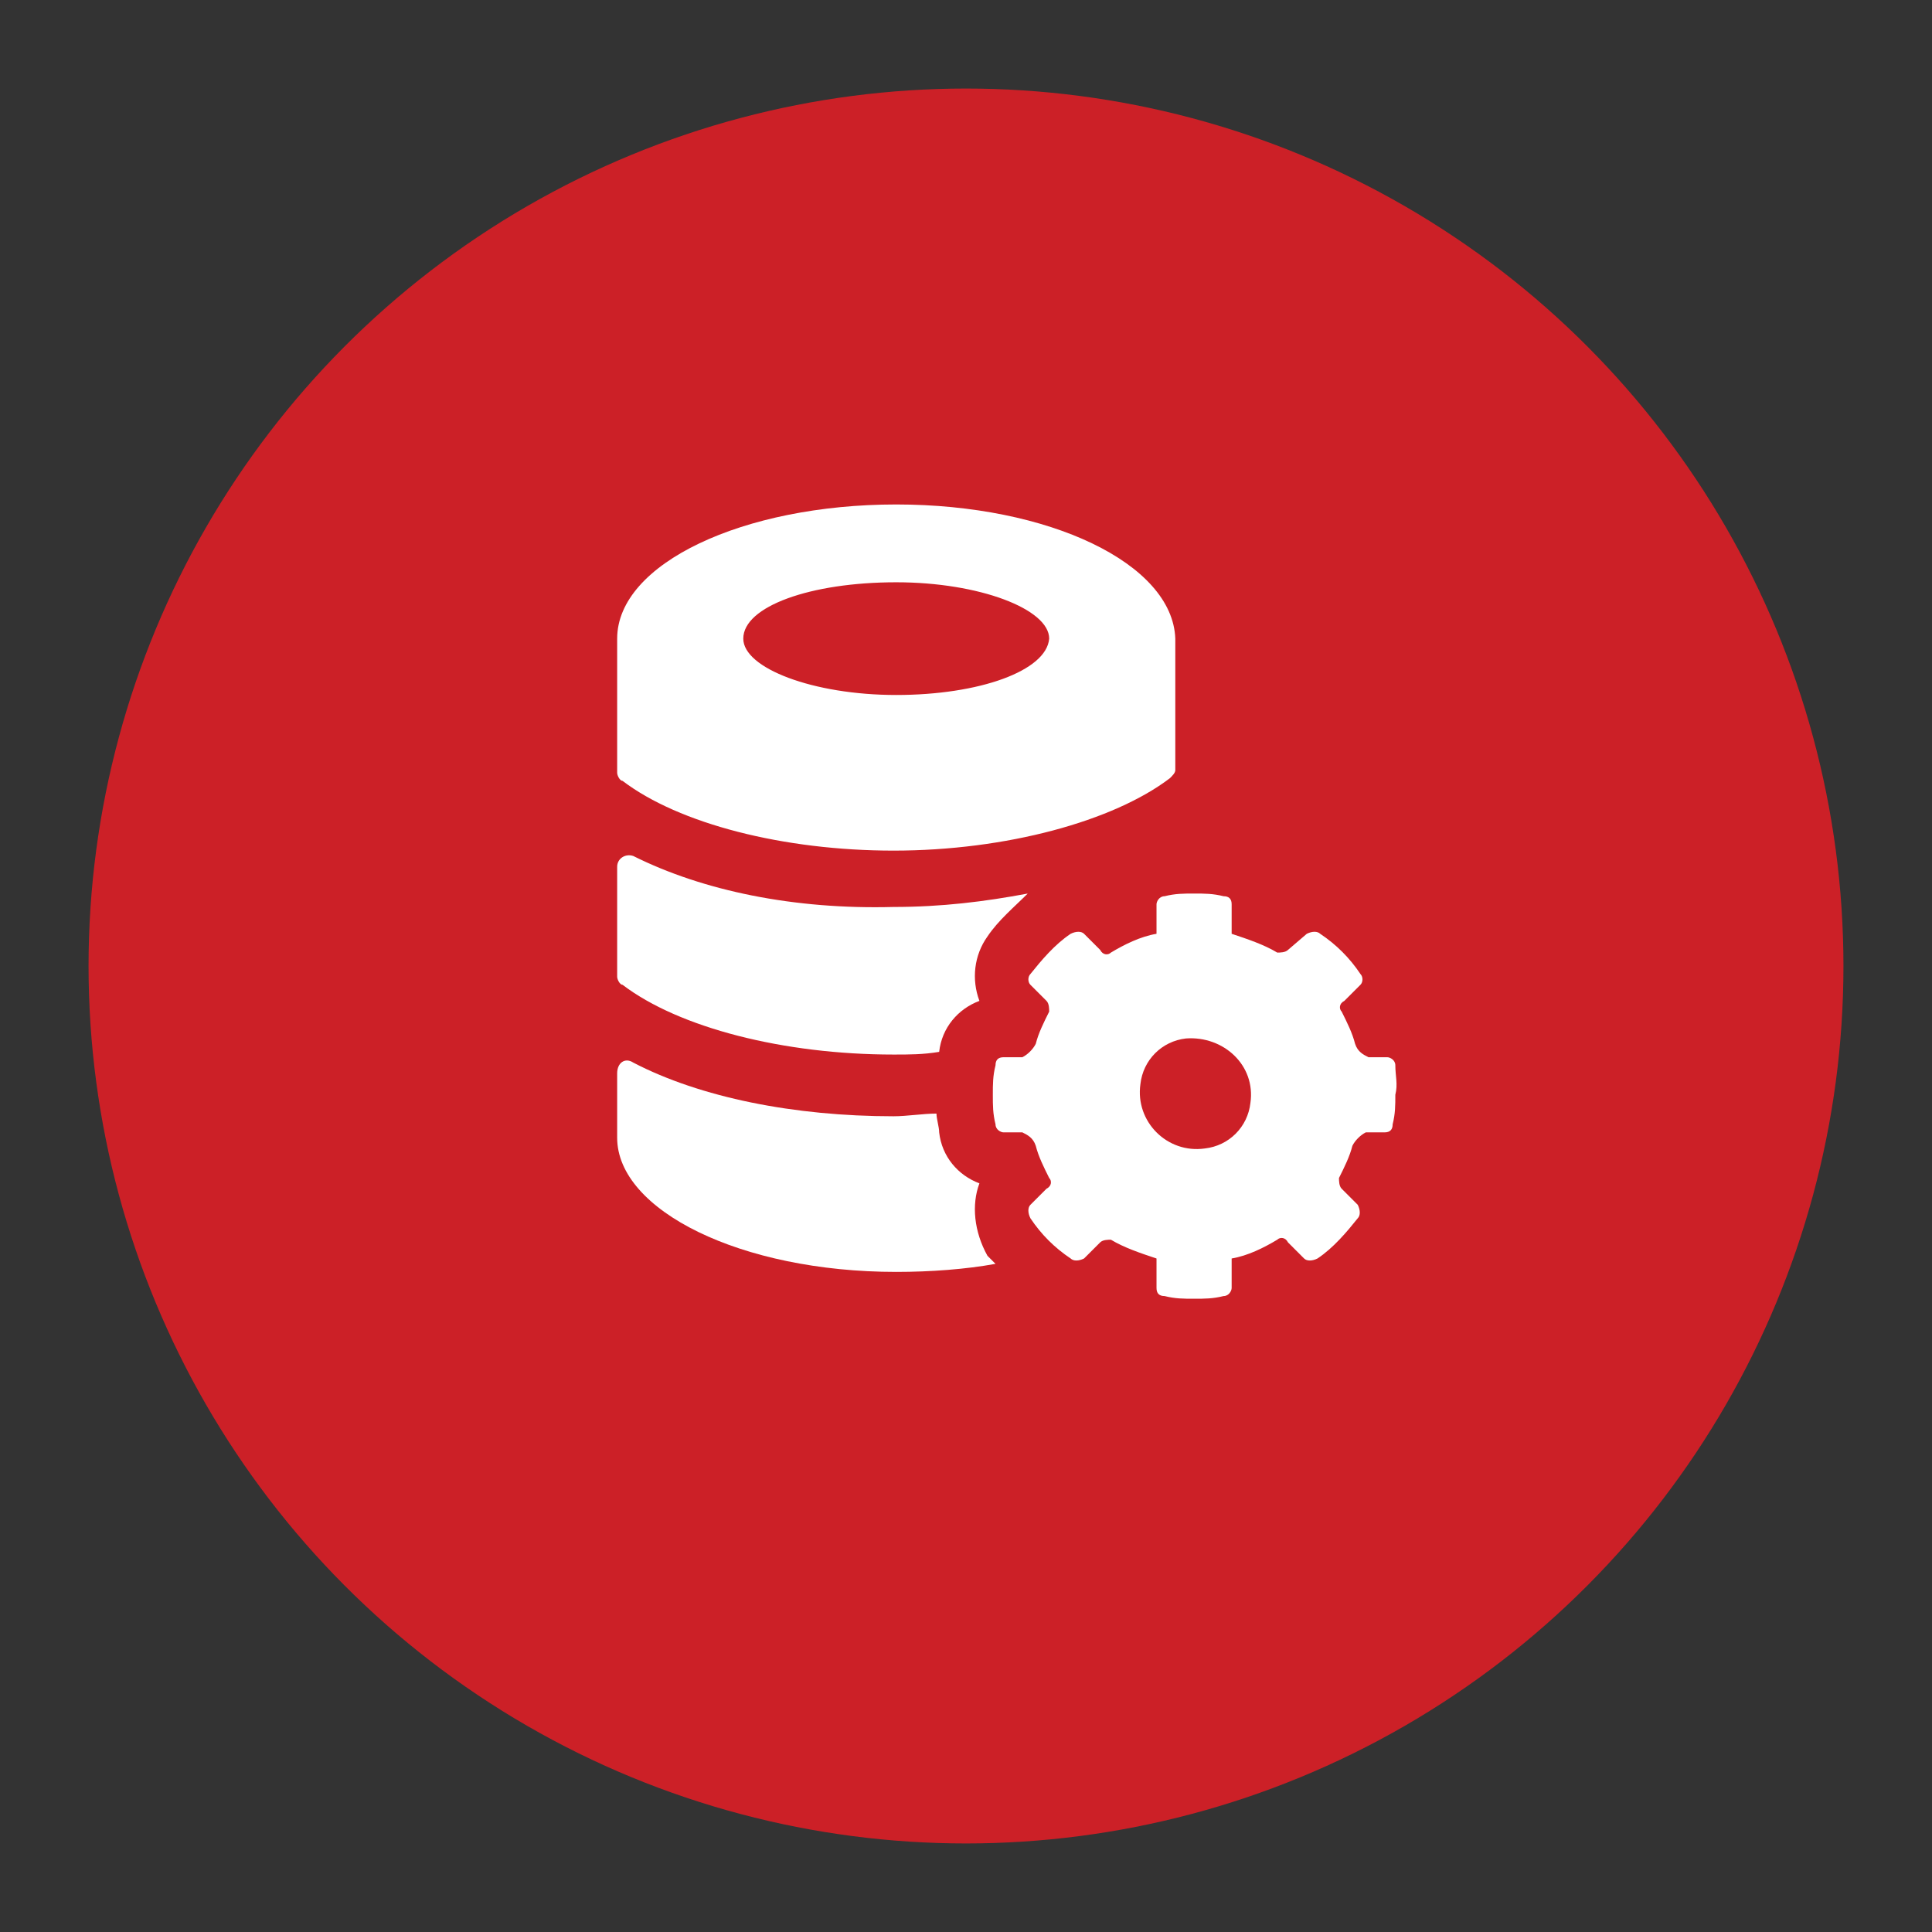 <?xml version="1.0" encoding="utf-8"?>
<!-- Generator: Adobe Illustrator 23.0.6, SVG Export Plug-In . SVG Version: 6.00 Build 0)  -->
<svg version="1.1" id="Calque_1" xmlns="http://www.w3.org/2000/svg" xmlns:xlink="http://www.w3.org/1999/xlink" x="0px" y="0px"
	 viewBox="0 0 72 72" style="enable-background:new 0 0 72 72;" xml:space="preserve">
<rect x="0" y="0" width="72" height="72" fill="#333333" stroke="none"/>
<style type="text/css">
	.st0{fill-rule:evenodd;clip-rule:evenodd;fill:#CC2027;}
	.st1{fill-rule:evenodd;clip-rule:evenodd;fill:#FFFFFF;}
	.st2{fill:#FFFFFF;}
</style>
<circle class="st0" cx="-184" cy="183.9" r="32.7"/>
<circle class="st0" cx="96.6" cy="183.9" r="32.7"/>
<circle class="st0" cx="-349" cy="-85.3" r="32.7"/>
<path class="st1" d="M-351.2-84.4c-0.1-0.6-0.2-1.2-0.4-1.6c-0.1-0.2-0.2-0.3-0.4-0.3c-0.1,0-0.1,0-0.2,0c-0.1,0-0.1,0.1-0.2,0.1
	c-0.1,0.1-0.2,0.3-0.1,0.6c0.1,0.3,0.2,0.5,0.5,0.8C-351.7-84.7-351.5-84.6-351.2-84.4L-351.2-84.4z M-349-85
	c0.2-0.2,0.4-0.4,0.6-0.7c0.1-0.2,0.2-0.4,0.2-0.6c0-0.2,0-0.3,0-0.4c-0.1-0.2-0.3-0.3-0.7-0.3c-0.2,0-0.4,0-0.5,0.1
	c-0.1,0.1-0.2,0.2-0.3,0.3c0,0.1-0.1,0.3,0,0.5C-349.7-85.8-349.4-85.4-349-85C-349-85.1-349-85-349-85L-349-85z M-354.3-92.5
	c-0.1,0.1-0.2,0.1-0.2,0.2c-1.5,1.3-2.4,3-2.7,4.7c-0.2,1.7,0.3,3.5,1.4,5c0.1,0.1,0.1,0.1,0.1,0.2c0.8,0.9,1.4,1.7,1.9,2.6
	c0.5,0.9,0.8,1.8,1,2.7l0,0v0.1v3.7c0,0.4,0.1,0.8,0.4,1.1c0.2,0.3,0.6,0.7,1,0.9l0.2,0.1l0.1,0.2c0.1,0.4,0.4,0.7,0.7,1
	c0.4,0.2,0.8,0.4,1.3,0.4c0.5,0,1-0.1,1.3-0.4c0.4-0.2,0.6-0.6,0.7-1l0.1-0.2l0.2-0.1c0.4-0.2,0.7-0.5,1-0.9
	c0.2-0.3,0.4-0.7,0.4-1.1V-77v-0.1l0,0c0.2-0.9,0.5-1.8,1-2.7c0.5-0.9,1.1-1.8,1.9-2.6h0c0-0.1,0.1-0.1,0.1-0.2
	c1.2-1.5,1.7-3.3,1.4-5c-0.2-1.7-1.1-3.4-2.7-4.7c-0.1-0.1-0.1-0.1-0.2-0.2c-1.6-1.3-3.5-1.9-5.3-1.9
	C-350.8-94.4-352.7-93.8-354.3-92.5L-354.3-92.5z M-355.2-93.2c0.1-0.1,0.2-0.1,0.3-0.2c1.8-1.4,3.9-2.1,6-2.1c2.1,0,4.2,0.7,6,2.1
	c0.1,0.1,0.2,0.1,0.3,0.2c1.8,1.5,2.8,3.4,3.1,5.4c0.2,2-0.3,4.1-1.7,5.9c-0.1,0.1-0.1,0.1-0.2,0.2l0,0c-0.7,0.8-1.3,1.6-1.7,2.4
	c-0.4,0.8-0.7,1.6-0.9,2.4v3.6v0c0,0.6-0.2,1.2-0.6,1.7c-0.3,0.4-0.7,0.8-1.2,1.1c-0.2,0.5-0.6,1-1.1,1.3c-0.6,0.4-1.2,0.6-2,0.6
	c-0.7,0-1.4-0.2-2-0.6c-0.5-0.3-0.9-0.8-1.1-1.3c-0.5-0.3-0.9-0.7-1.2-1.1c-0.3-0.5-0.5-1.1-0.6-1.7v0v-3.6
	c-0.2-0.8-0.5-1.6-0.9-2.4c-0.4-0.8-1-1.6-1.7-2.4l0,0c-0.1-0.1-0.1-0.2-0.2-0.2c-1.4-1.8-1.9-3.9-1.7-5.9
	C-358-89.8-357-91.7-355.2-93.2L-355.2-93.2z M-348-75.9h-1.9c-0.1-1.3-0.1-2.6-0.2-3.7c-0.1-1.7-0.2-3.1-0.3-4
	c0.5-0.1,1-0.3,1.5-0.6c0.3,0.2,0.7,0.4,1,0.5c0.1,0,0.2,0.1,0.4,0.1c0,0.4-0.1,0.8-0.1,1.2c-0.1,1.2-0.1,2.5-0.2,3.9
	C-347.9-77.7-348-76.8-348-75.9z M-352.2-74.9h6.4v-0.9h-1.5c0-0.9,0.1-1.8,0.1-2.6c0.1-1.3,0.1-2.6,0.2-3.9v0
	c0-0.4,0.1-0.9,0.1-1.2c0.1,0,0.1,0,0.2,0c0.4-0.1,0.8-0.3,1.1-0.7c0.3-0.3,0.5-0.7,0.6-1.2c0.1-0.5,0.1-0.9,0-1.2
	c-0.1-0.2-0.2-0.3-0.4-0.4c-0.2-0.1-0.3-0.1-0.5,0c-0.3,0.1-0.6,0.3-0.9,0.7c-0.3,0.5-0.5,1-0.7,1.7c0,0.1-0.1,0.3-0.1,0.4
	c-0.1,0-0.2,0-0.3-0.1c-0.2-0.1-0.4-0.1-0.6-0.2c0.2-0.2,0.4-0.5,0.6-0.7c0.2-0.3,0.3-0.6,0.3-0.9c0-0.3,0-0.6-0.1-0.9
	c-0.2-0.4-0.6-0.6-1.3-0.6c-0.3,0-0.7,0.1-0.9,0.3c-0.2,0.2-0.4,0.4-0.5,0.6c-0.1,0.3-0.1,0.6,0,0.9c0.1,0.4,0.4,0.8,0.9,1.3
	c-0.3,0.2-0.6,0.3-0.9,0.3c0,0,0,0,0,0c-0.1-0.7-0.2-1.5-0.5-2.1c-0.2-0.5-0.6-0.7-0.9-0.7c-0.2,0-0.4,0-0.5,0.1
	c-0.2,0.1-0.3,0.2-0.4,0.3c-0.3,0.3-0.4,0.7-0.2,1.2c0.1,0.4,0.3,0.7,0.6,1.1c0.3,0.3,0.7,0.6,1.1,0.7c0.1,0,0.1,0.1,0.2,0.1
	c0,0,0,0.1,0,0.1c0.1,0.8,0.2,2.2,0.3,3.9c0.1,1.2,0.1,2.4,0.2,3.7h-1.6V-74.9z M-345.8-74.2h-6.4v0.9c0,0,0,0,0,0h6.4c0,0,0,0,0,0
	L-345.8-74.2L-345.8-74.2z M-345.9-72.7h-6.1c0.1,0.2,0.1,0.3,0.2,0.5c0.1,0.2,0.3,0.3,0.4,0.5h4.8c0.2-0.1,0.3-0.3,0.4-0.5
	C-346.1-72.4-346-72.5-345.9-72.7z M-347.2-71.2h-3.5l0,0c0.1,0.3,0.3,0.6,0.6,0.8c0.3,0.2,0.7,0.3,1.1,0.3c0.4,0,0.8-0.1,1.1-0.3
	C-347.6-70.5-347.3-70.8-347.2-71.2L-347.2-71.2z M-349.5-100.6c0-0.3,0.2-0.5,0.5-0.5c0.3,0,0.5,0.2,0.5,0.5l0,3.1
	c0,0.3-0.2,0.5-0.5,0.5c-0.3,0-0.5-0.2-0.5-0.5L-349.5-100.6z M-344.2-99.6c0.1-0.2,0.4-0.3,0.6-0.2c0.2,0.1,0.3,0.4,0.2,0.6
	l-1.3,2.8c-0.1,0.2-0.4,0.3-0.6,0.2c-0.2-0.1-0.3-0.4-0.2-0.6L-344.2-99.6z M-339.7-96.6c0.2-0.2,0.5-0.2,0.7,0
	c0.2,0.2,0.2,0.5,0,0.7l-2.3,2.1c-0.2,0.2-0.5,0.2-0.7,0c-0.2-0.2-0.2-0.5,0-0.7L-339.7-96.6z M-353.8-99.6
	c-0.1-0.2-0.4-0.3-0.6-0.2c-0.2,0.1-0.3,0.4-0.2,0.6l1.3,2.8c0.1,0.2,0.4,0.3,0.6,0.2c0.2-0.1,0.3-0.4,0.2-0.6L-353.8-99.6z
	 M-358.3-96.6c-0.2-0.2-0.5-0.2-0.7,0c-0.2,0.2-0.2,0.5,0,0.7l2.3,2.1c0.2,0.2,0.5,0.2,0.7,0c0.2-0.2,0.2-0.5,0-0.7L-358.3-96.6z
	 M-336.7-93.1c0.2-0.1,0.5,0,0.6,0.3c0.1,0.2,0,0.5-0.3,0.6l-2.9,1.1c-0.2,0.1-0.5,0-0.6-0.3c-0.1-0.2,0-0.5,0.3-0.6L-336.7-93.1z
	 M-361.1-93.1c-0.2-0.1-0.5,0-0.6,0.3c-0.1,0.2,0,0.5,0.3,0.6l2.9,1.1c0.2,0.1,0.5,0,0.6-0.3c0.1-0.2,0-0.5-0.3-0.6L-361.1-93.1z
	 M-346.8-84.4c0.2-0.1,0.5-0.2,0.7-0.4c0.2-0.2,0.4-0.5,0.5-0.9c0.1-0.3,0.1-0.6,0-0.7c0,0,0,0,0,0c0,0,0,0-0.1,0
	c-0.1,0-0.3,0.2-0.5,0.4c-0.2,0.4-0.4,0.9-0.6,1.5C-346.8-84.5-346.8-84.4-346.8-84.4L-346.8-84.4z"/>
<g>
	<circle class="st0" cx="36" cy="36" r="32.7"/>
	<g>
		<g>
			<g>
				<path class="st2" d="M36.5,44.1c-0.8-0.3-1.4-1-1.5-1.9c0-0.2-0.1-0.5-0.1-0.7c-0.5,0-1.1,0.1-1.6,0.1c-3.7,0-7.2-0.7-9.7-2
					C23.3,39.4,23,39.6,23,40v2.2c0,0,0,0,0,0.1c0,0,0,0.1,0,0.1c0,2.7,4.6,5,10.4,5c1.3,0,2.6-0.1,3.7-0.3
					c-0.1-0.1-0.2-0.2-0.3-0.3C36.3,45.9,36.2,44.9,36.5,44.1z M23.6,31.9C23.3,31.8,23,32,23,32.3v4.1c0,0.1,0.1,0.3,0.2,0.3
					c2.1,1.6,6,2.6,10.1,2.6c0.6,0,1.1,0,1.7-0.1c0.1-0.9,0.7-1.6,1.5-1.9c-0.3-0.8-0.2-1.7,0.3-2.4c0.4-0.6,1-1.1,1.5-1.6
					c-1.6,0.3-3.2,0.5-5,0.5C29.6,33.9,26.2,33.2,23.6,31.9z M33.4,18.8c-5.7,0-10.4,2.2-10.4,5v5c0,0.1,0.1,0.3,0.2,0.3
					c2.1,1.6,6,2.6,10.1,2.6c4.2,0,8.2-1.1,10.3-2.7c0.1-0.1,0.2-0.2,0.2-0.3v-4.9C43.7,21,39.1,18.8,33.4,18.8z M33.4,25.9
					c-3.1,0-5.7-1-5.7-2.1c0-1.2,2.5-2.1,5.7-2.1c3.1,0,5.7,1,5.7,2.1C39,25,36.5,25.9,33.4,25.9z"/>
				<path class="st2" d="M52,39.7c0-0.2-0.2-0.3-0.3-0.3h-0.7c-0.2-0.1-0.4-0.2-0.5-0.5c-0.1-0.4-0.3-0.8-0.5-1.2
					c-0.1-0.1-0.1-0.3,0.1-0.4l0.6-0.6c0.1-0.1,0.1-0.3,0-0.4c-0.4-0.6-0.9-1.1-1.5-1.5c-0.1-0.1-0.3-0.1-0.5,0L48,35.4
					c-0.1,0.1-0.3,0.1-0.4,0.1c-0.5-0.3-1.1-0.5-1.7-0.7c0,0,0,0,0,0v-1.1c0-0.2-0.1-0.3-0.3-0.3c-0.4-0.1-0.7-0.1-1.1-0.1
					s-0.7,0-1.1,0.1c-0.2,0-0.3,0.2-0.3,0.3v1.1c0,0,0,0,0,0c-0.6,0.1-1.2,0.4-1.7,0.7c-0.1,0.1-0.3,0.1-0.4-0.1l-0.6-0.6
					c-0.1-0.1-0.3-0.1-0.5,0c-0.6,0.4-1.1,1-1.5,1.5c-0.1,0.1-0.1,0.3,0,0.4l0.6,0.6c0.1,0.1,0.1,0.3,0.1,0.4
					c-0.2,0.4-0.4,0.8-0.5,1.2c-0.1,0.2-0.3,0.4-0.5,0.5h-0.7c-0.2,0-0.3,0.1-0.3,0.3c-0.1,0.4-0.1,0.7-0.1,1.1c0,0.4,0,0.7,0.1,1.1
					c0,0.2,0.2,0.3,0.3,0.3h0.7c0.2,0.1,0.4,0.2,0.5,0.5c0.1,0.4,0.3,0.8,0.5,1.2c0.1,0.1,0.1,0.3-0.1,0.4l-0.6,0.6
					c-0.1,0.1-0.1,0.3,0,0.5c0.4,0.6,0.9,1.1,1.5,1.5c0.1,0.1,0.3,0.1,0.5,0l0.6-0.6c0.1-0.1,0.3-0.1,0.4-0.1
					c0.5,0.3,1.1,0.5,1.7,0.7c0,0,0,0,0,0v1.1c0,0.2,0.1,0.3,0.3,0.3c0.4,0.1,0.7,0.1,1.1,0.1s0.7,0,1.1-0.1c0.2,0,0.3-0.2,0.3-0.3
					v-1.1c0,0,0,0,0,0c0.6-0.1,1.2-0.4,1.7-0.7c0.1-0.1,0.3-0.1,0.4,0.1l0.6,0.6c0.1,0.1,0.3,0.1,0.5,0c0.6-0.4,1.1-1,1.5-1.5
					c0.1-0.1,0.1-0.3,0-0.5L50,44.3c-0.1-0.1-0.1-0.3-0.1-0.4c0.2-0.4,0.4-0.8,0.5-1.2c0.1-0.2,0.3-0.4,0.5-0.5h0.7
					c0.2,0,0.3-0.1,0.3-0.3c0.1-0.4,0.1-0.7,0.1-1.1C52.1,40.4,52,40.1,52,39.7z M46.6,41.1c-0.1,0.9-0.8,1.6-1.7,1.7
					c-1.4,0.2-2.6-1-2.4-2.4c0.1-0.9,0.8-1.6,1.7-1.7C45.6,38.6,46.8,39.7,46.6,41.1z"/>
			</g>
		</g>
	</g>
</g>
<g>
	<circle class="st0" cx="203" cy="-41" r="32.7"/>
	<g>
		<rect x="199.2" y="-56.6" class="st2" width="8.5" height="8.5"/>
		<rect x="188.3" y="-38.6" class="st2" width="8.5" height="8.5"/>
		<rect x="199.2" y="-38.6" class="st2" width="8.5" height="8.5"/>
		<rect x="210.1" y="-38.6" class="st2" width="8.5" height="8.5"/>
		<rect x="202.8" y="-48.8" class="st2" width="1.8" height="11.4"/>
		<rect x="213.1" y="-44.1" class="st2" width="1.8" height="7.7"/>
		<rect x="191.7" y="-44.1" class="st2" width="1.8" height="7.7"/>
		
			<rect x="202.4" y="-55" transform="matrix(6.123234e-17 -1 1 6.123234e-17 246.674 159.938)" class="st2" width="1.8" height="23.3"/>
	</g>
</g>
<g id="XMLID_6441_">
	<path id="XMLID_6457_" class="st2" d="M-197.2,168.1C-197.2,168.1-197.2,168.1-197.2,168.1c-0.1,0-0.3,0.1-0.4,0.2
		c-0.1,0.1-0.2,0.2-0.2,0.4v29.2c0,0.3,0.2,0.5,0.5,0.5l26.4,0.1c0,0,0,0,0,0c0.1,0,0.3-0.1,0.4-0.2c0.1-0.1,0.2-0.2,0.2-0.4v-29.2
		c0-0.3-0.2-0.5-0.5-0.5L-197.2,168.1z M-171.3,197.3l-25.4-0.1v-28.1l25.4,0.1V197.3z"/>
	<path id="XMLID_6454_" class="st2" d="M-189.2,178.8c0.7,0,1.3-0.3,1.8-0.7c0.5-0.5,0.8-1.1,0.8-1.8c0-0.7-0.3-1.3-0.7-1.8
		c-0.5-0.5-1.1-0.8-1.8-0.8c0,0,0,0,0,0c-1.4,0-2.6,1.1-2.6,2.6c0,0.7,0.3,1.3,0.8,1.8C-190.6,178.5-189.9,178.8-189.2,178.8
		C-189.2,178.8-189.2,178.8-189.2,178.8z M-190.7,176.2c0-0.8,0.7-1.5,1.5-1.5c0,0,0,0,0,0h0c0.4,0,0.8,0.2,1.1,0.4
		c0.3,0.3,0.4,0.7,0.4,1.1c0,0.4-0.2,0.8-0.4,1.1c-0.3,0.3-0.7,0.4-1.1,0.4c0,0,0,0,0,0c-0.4,0-0.8-0.2-1.1-0.4
		C-190.6,177-190.7,176.6-190.7,176.2z"/>
	<path id="XMLID_6442_" class="st2" d="M-194.3,190.8h20.7c0.3,0,0.5-0.2,0.5-0.5v-0.1v-5.9v-12.7c0-0.3-0.2-0.5-0.5-0.5h-20.7
		c-0.3,0-0.5,0.2-0.5,0.5v18.7c0,0.1,0,0.1,0,0.2C-194.8,190.6-194.6,190.8-194.3,190.8z M-174.2,189.6v0.1h-19.6v-3.5l3.3-4l4,3.4
		c0.1,0.1,0.3,0.1,0.4,0.1c0.1,0,0.3-0.1,0.4-0.2l5.4-7.1l6.2,6V189.6z M-193.8,172h19.6v11l-5.9-5.7c-0.1-0.1-0.3-0.2-0.4-0.1
		c-0.2,0-0.3,0.1-0.4,0.2l-5.4,7.1l-4-3.4c-0.1-0.1-0.2-0.1-0.4-0.1c-0.1,0-0.3,0.1-0.4,0.2l-2.8,3.5V172z"/>
</g>
<path class="st2" d="M111.1,193.9v-23H80v23h12v1.7h-0.1c-0.6,0-1.1,0.5-1.1,1.1v0.7c0,0.6,0.5,1.1,1.1,1.1h7c0.6,0,1.1-0.5,1.1-1.1
	v-0.7c0-0.6-0.4-1-1-1v-1.7H111.1z M81.9,173h27.3v15.3H81.9V173z"/>
<g>
	<circle class="st0" cx="160" cy="36" r="32.7"/>
	<path class="st2" d="M166.3,38l0.9-5.9h-5.6v-3.8c0-1.6,0.8-3.2,3.3-3.2h2.6v-5c0,0-2.3-0.4-4.5-0.4c-4.6,0-7.7,2.8-7.7,7.9v4.5
		h-5.1V38h5.1v14.2h6.3V38H166.3z"/>
</g>
</svg>
